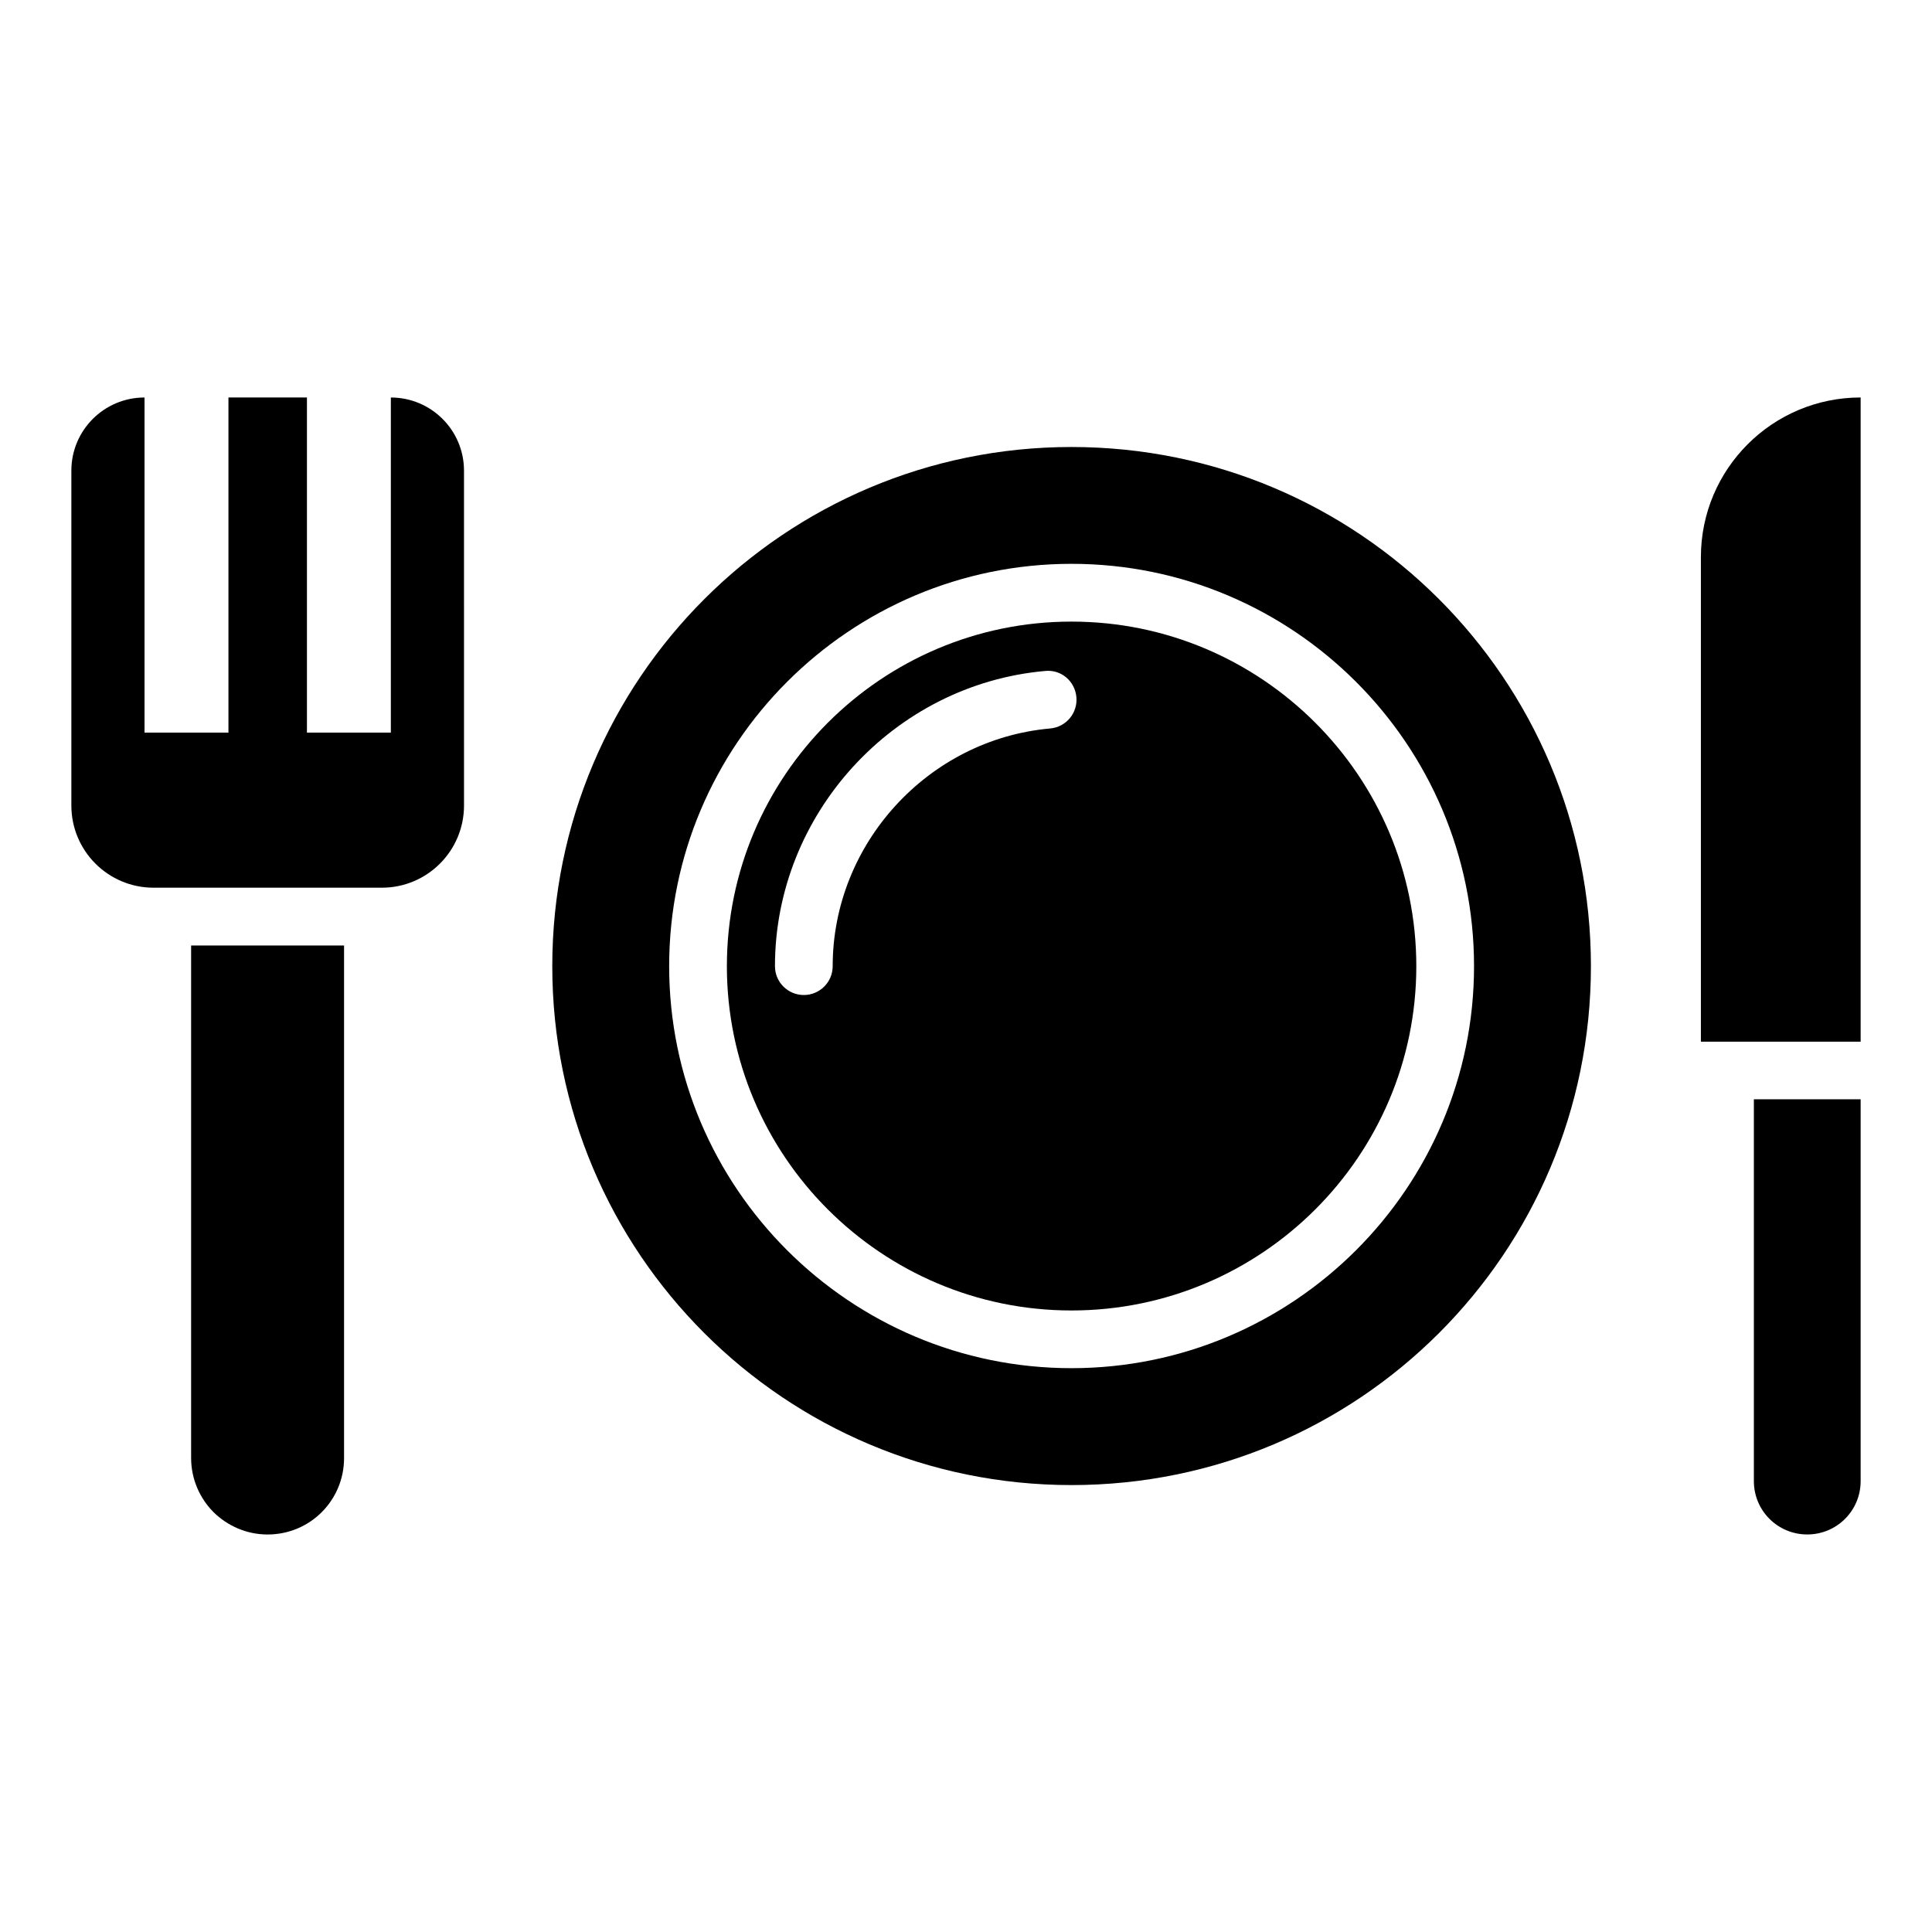 <?xml version="1.0" encoding="UTF-8"?>
<!-- Uploaded to: ICON Repo, www.iconrepo.com, Generator: ICON Repo Mixer Tools -->
<svg fill="#000000" width="800px" height="800px" version="1.1" viewBox="144 144 512 512" xmlns="http://www.w3.org/2000/svg">
 <g>
  <path d="m427.95 262.46c-75.945 0-137.59 61.566-137.59 137.59s61.641 137.51 137.59 137.51c76.098 0 137.66-61.488 137.66-137.51 0-76.02-61.566-137.59-137.66-137.59zm0.004 244.12c-58.785 0-106.62-47.793-106.62-106.54 0-58.785 47.828-106.62 106.62-106.62 58.824 0 106.68 47.828 106.68 106.62 0 58.746-47.859 106.54-106.68 106.54z"/>
  <path d="m427.95 308.73c-50.355 0-91.32 40.965-91.32 91.32 0 50.309 40.965 91.238 91.32 91.238 50.391 0 91.387-40.93 91.387-91.238 0-50.355-40.996-91.32-91.387-91.32zm-5.629 28.32c-32.332 2.867-57.652 30.539-57.652 62.992 0 4.227-3.422 7.648-7.648 7.648-4.227 0-7.648-3.422-7.648-7.648 0-40.301 31.441-74.664 71.586-78.227 4.301-0.449 7.926 2.742 8.297 6.938 0.375 4.211-2.731 7.922-6.934 8.297z"/>
  <path d="m637.09 249.34v170.71h-42.336v-128.39c0-23.375 18.949-42.324 42.324-42.324z"/>
  <path d="m637.09 435.32v101.18c0 7.879-6.348 14.148-14.148 14.148s-14.148-6.273-14.148-14.148v-101.18z"/>
  <path d="m235.18 394.56v135.83c0 11.242-9.023 20.266-20.266 20.266-5.582 0-10.633-2.293-14.301-5.891-3.672-3.672-5.965-8.797-5.965-14.379v-135.82z"/>
  <path d="m247.58 249.34v88.805l-22.238 0.004v-88.809h-20.801v88.805l-22.238 0.004v-88.809c-10.707 0-19.391 8.68-19.391 19.391v88.734c0 12.031 9.754 21.785 21.785 21.785h60.488c12.031 0 21.785-9.754 21.785-21.785l-0.004-88.734c0-10.707-8.68-19.387-19.387-19.387z"/>
 </g>
</svg>